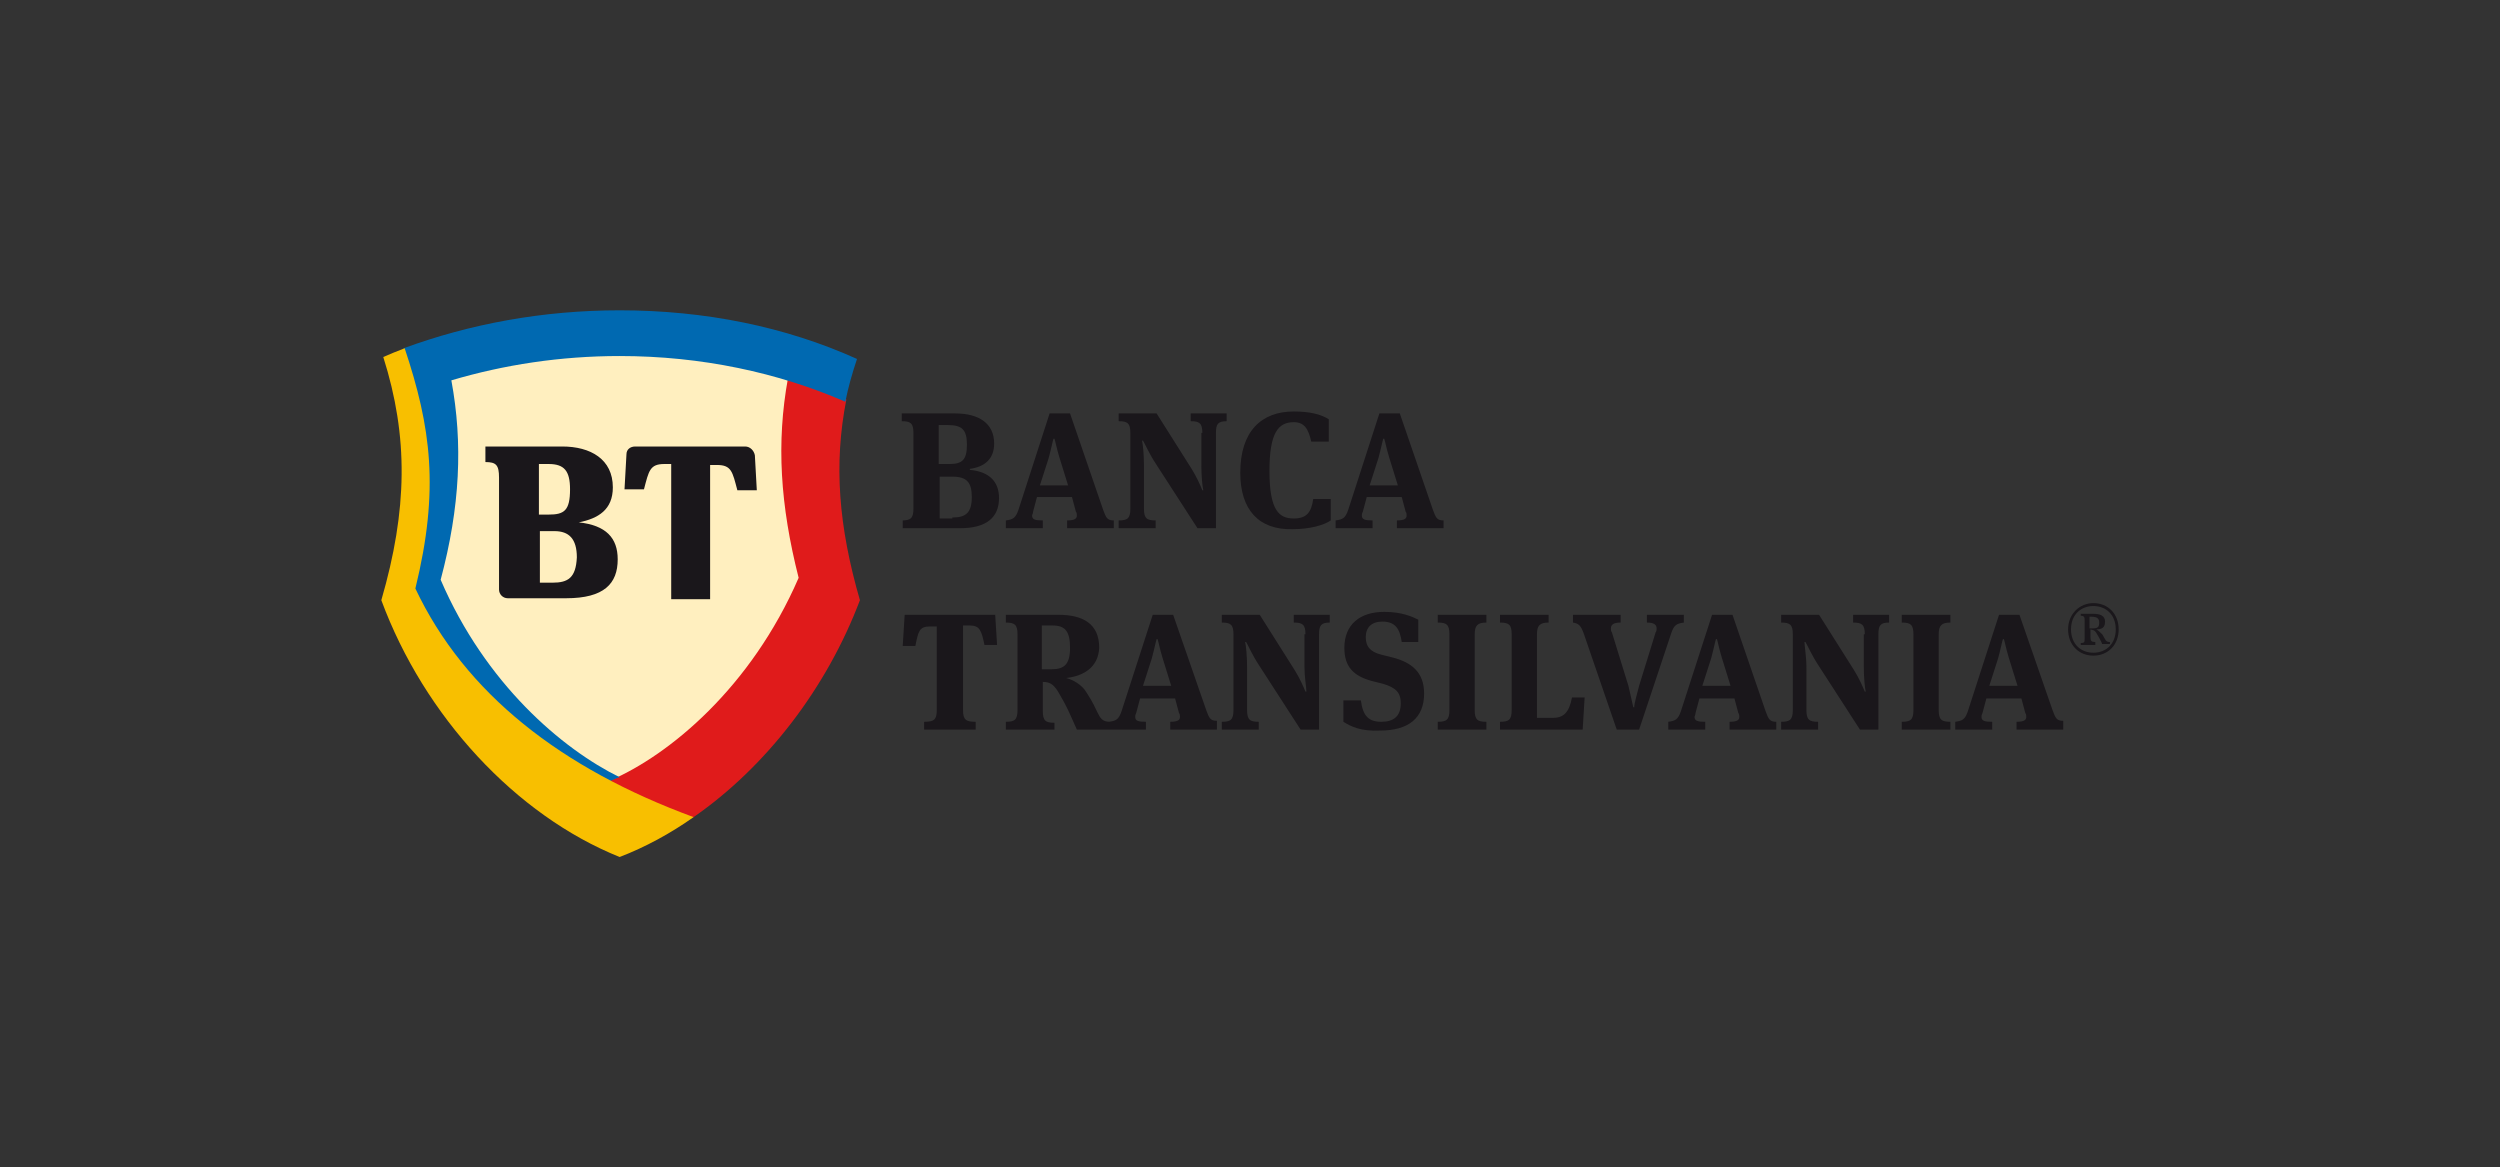 <svg width="257" height="120" viewBox="0 0 257 120" fill="none" xmlns="http://www.w3.org/2000/svg">
<rect x="0" y="0" width="257" height="120" fill="#333333" stroke="none"/>
<path d="M63.7 87.6C61.1 86.6 58.6 85.2 56.2 83.5C53.8 81.8 51.5 79.8 49.4 77.5C45.2 72.9 41.8 67.5 39.6 61.7C42.3 52.5 42.4 45 39.9 37C43.5 35.5 47.2 34.4 51.1 33.7C55.2 32.9 59.5 32.5 63.7 32.5C68 32.5 72.2 32.9 76.3 33.7C80.2 34.5 83.9 35.6 87.5 37C85 45.1 85.1 52.5 87.8 61.7C85.6 67.5 82.2 72.9 78 77.5C75.9 79.8 73.6 81.8 71.2 83.5C68.8 85.2 66.3 86.6 63.7 87.6Z" fill="#FFEFBF"/>
<path d="M71.3 84C78.8 78.8 85 70.7 88.4 61.7C86.2 54.1 85.7 47.7 87 41.1L86.7 40.2L81.6 38.5L81 38.9C79.8 45.5 80.2 51.9 82.1 59.4C77.2 70.7 68.8 77.6 62.8 80.2L62.7 81.1L69.8 84.2L71.3 84Z" fill="#E01B1B"/>
<path d="M63.7 31.9C55.8 31.9 48.3 33.3 41.5 35.8L41.3 36.3C42.8 40.7 43.5 44.1 43.7 47.4C44 51.4 43.5 55.5 42.3 60.4V60.5L42.4 60.6C43 62 43.8 63.3 44.5 64.6C45.3 65.9 46.2 67.1 47.1 68.3C48 69.5 49 70.6 50.1 71.7C51.2 72.8 52.3 73.8 53.5 74.8C54.7 75.8 56 76.7 57.3 77.6C58.6 78.5 60.1 79.3 61.5 80.1C61.8 80.2 62 80.4 62.3 80.5H62.7V80.3C63 80.2 63.3 80 63.7 79.9C57.8 77 49.9 70.3 45.3 59.6C47.3 52.1 47.6 45.6 46.4 39.1C51.8 37.5 57.6 36.6 63.7 36.6C72.1 36.6 80 38.3 86.9 41.3C87.2 39.8 87.6 38.4 88.1 36.9C80.8 33.6 72.5 31.9 63.7 31.9Z" fill="#0069B1"/>
<path d="M71.3 84C57.7 79 47.8 71.3 42.7 60.5C45.2 50.3 44.3 43.9 41.6 35.8C40.8 36.1 40.1 36.4 39.4 36.7C42 44.9 41.9 52.4 39.2 61.7C43.6 73.6 53 83.8 63.7 88.1C66.3 87.1 68.9 85.7 71.3 84Z" fill="#F8BF00"/>
<path d="M59.5 53.7C61.5 53.3 63 52.4 63 50.1C63 47.2 60.7 45.9 57.8 45.9H49.9V47.5C51 47.5 51.3 47.8 51.3 49.1V60.6C51.3 61.1 51.7 61.5 52.2 61.5H58.2C62.1 61.5 63.5 60 63.5 57.5C63.5 55.3 62.3 54 59.5 53.7ZM55.5 47.7H56.4C58 47.7 58.6 48.4 58.6 50.3C58.6 52.5 58 52.9 56.4 52.9H55.4V47.7H55.5ZM56.8 59.9H55.5V54.6H57C58.5 54.6 59.3 55.4 59.3 57.3C59.2 59.4 58.4 59.9 56.8 59.9ZM77.6 46.8L77.8 50.4H75.8C75.3 48.5 75.2 47.8 73.7 47.8H73V61.6H69V47.7H68.3C66.8 47.7 66.7 48.4 66.2 50.3H64.2L64.4 46.7C64.4 46.2 64.8 45.9 65.3 45.9H76.6C77.1 45.9 77.5 46.3 77.6 46.8Z" fill="#1A171B"/>
<path d="M92.7 53.5C93.6 53.5 93.9 53.3 93.9 52.3V44.5C93.9 43.5 93.6 43.3 92.7 43.3V42.5H98.2C100.6 42.5 102.2 43.5 102.2 45.6C102.2 47.2 101.2 48 99.7 48.2V48.3C101.8 48.5 102.7 49.6 102.7 51.2C102.7 53.2 101.4 54.3 98.7 54.3H92.8V53.5H92.7ZM97.6 47.7C98.9 47.7 99.4 47.3 99.4 45.7C99.4 44.2 98.9 43.7 97.5 43.7H96.5V47.7H97.6ZM97.9 53.2C99.3 53.2 99.9 52.7 99.9 51.1C99.9 49.6 99.4 49 97.9 49H96.6V53.3H97.9V53.2ZM110.2 51.1H106.6L106.2 52.6C106.2 52.8 106.1 52.9 106.1 53C106.1 53.4 106.4 53.5 107.2 53.5V54.3H103.4V53.5C104.1 53.4 104.4 53.3 104.7 52.4L107.9 42.5H110L113.4 52.4C113.7 53.2 113.8 53.5 114.5 53.5V54.3H109.7V53.5C110.5 53.5 110.7 53.3 110.7 53C110.7 52.9 110.7 52.7 110.6 52.6L110.2 51.1ZM106.9 49.9H109.8L108.9 47C108.6 46 108.5 45.4 108.4 45.1H108.3C108.2 45.4 108.1 46 107.8 47.1L106.9 49.9ZM123.6 44.5C123.6 43.5 123.3 43.3 122.4 43.3V42.5H126.1V43.3C125.2 43.3 125 43.6 125 44.5V54.3H123.1L118.9 47.8C118.1 46.6 117.7 45.6 117.5 45.3H117.4C117.5 45.7 117.6 46.8 117.6 47.9V52.3C117.6 53.3 117.9 53.5 118.8 53.5V54.3H115V53.5C115.9 53.5 116.2 53.3 116.2 52.3V44.5C116.2 43.5 115.9 43.3 115 43.3V42.5H118.9L122.5 48.2C123 49 123.4 49.9 123.6 50.4H123.7C123.6 50 123.5 48.9 123.5 47.9V44.5H123.6ZM127.5 48.6C127.5 44.3 129.7 42.3 133 42.3C134.7 42.3 135.8 42.6 136.6 43.1V45.4H134.8C134.5 44.1 134.1 43.4 133 43.4C131.4 43.4 130.5 44.5 130.5 48.4C130.5 52.5 131.5 53.3 133 53.3C134.3 53.3 134.8 52.7 135 51.3H136.8V53.5C136.1 54 134.6 54.4 132.9 54.4C129.4 54.5 127.5 52.4 127.5 48.6ZM144.1 51.1H140.5L140.1 52.6C140 52.8 140 52.9 140 53C140 53.4 140.3 53.5 141.1 53.5V54.3H137.3V53.5C138 53.4 138.3 53.3 138.6 52.4L141.8 42.5H143.9L147.3 52.4C147.6 53.2 147.7 53.5 148.4 53.5V54.3H143.6V53.5C144.4 53.5 144.6 53.3 144.6 53C144.6 52.9 144.6 52.7 144.5 52.6L144.1 51.1ZM140.8 49.9H143.7L142.8 47C142.5 46 142.4 45.4 142.3 45.1H142.2C142.1 45.4 142 46 141.7 47.1L140.8 49.9Z" fill="#1A171B"/>
<path d="M102.3 63.1L102.5 66.3H101.2C100.9 64.8 100.7 64.3 99.7 64.3H99V73C99 74 99.3 74.2 100.3 74.2V75H95V74.2C96 74.2 96.3 74 96.3 73V64.4H95.6C94.5 64.4 94.4 64.9 94.1 66.4H92.8L93 63.2H102.3V63.1ZM109.6 69.7C110.4 69.9 111.1 70.4 111.5 70.9C111.9 71.5 112.3 72.1 112.8 73.2C113.1 73.8 113.3 74.2 114.1 74.2V75H110.7C109.9 73.2 109.7 72.7 109 71.5C108.4 70.4 108 70.1 107.2 70.1V73.1C107.2 74.1 107.5 74.3 108.4 74.3V75H103.4V74.2C104.3 74.2 104.6 74 104.6 73V65.2C104.6 64.2 104.3 64 103.4 64V63.2H108.8C111.3 63.2 113 64.1 113 66.6C112.9 68.6 111.4 69.5 109.6 69.7ZM108.2 64.3H107.1V68.8H108.1C109.4 68.8 110 68.3 110 66.6C110 64.9 109.5 64.3 108.2 64.3ZM120.8 71.8H117.2L116.8 73.3C116.7 73.5 116.7 73.6 116.7 73.7C116.7 74.1 117 74.2 117.8 74.2V75H114V74.2C114.7 74.1 115 74 115.3 73.1L118.5 63.2H120.6L124 73C124.3 73.8 124.4 74.1 125.1 74.1V75H120.3V74.2C121.1 74.2 121.3 74 121.3 73.7C121.3 73.6 121.3 73.4 121.2 73.3L120.8 71.8ZM117.5 70.5H120.4L119.5 67.6C119.2 66.6 119.1 66 119 65.7H118.9C118.8 66 118.7 66.6 118.4 67.7L117.5 70.5ZM134.2 65.2C134.2 64.2 133.9 64 133 64V63.2H136.7V64C135.8 64 135.6 64.3 135.6 65.2V75H133.7L129.5 68.5C128.7 67.3 128.3 66.3 128.1 66H128C128.1 66.4 128.2 67.5 128.2 68.6V73C128.2 74 128.5 74.2 129.4 74.2V75H125.6V74.2C126.5 74.2 126.8 74 126.8 73V65.2C126.8 64.2 126.5 64 125.6 64V63.2H129.5L133.1 68.9C133.6 69.7 134 70.6 134.2 71.1H134.3C134.3 70.7 134.1 69.6 134.1 68.6V65.2H134.2ZM138.1 74.2V72H139.9C140.1 73.6 140.7 74.2 142 74.2C143.3 74.2 144 73.6 144 72.3C144 71.2 143.5 70.7 142.2 70.3L141 70C139.2 69.5 138.2 68.6 138.2 66.6C138.2 64.2 139.8 62.9 142.3 62.9C144.1 62.9 145.2 63.4 145.8 63.7V66H144.1C143.9 64.7 143.5 63.9 142.1 63.9C141 63.9 140.4 64.5 140.4 65.5C140.4 66.4 140.8 67 142 67.3L143.2 67.6C145.1 68.1 146.4 69.1 146.4 71.3C146.4 73.8 144.8 75.1 141.9 75.1C139.9 75.2 138.9 74.7 138.1 74.2ZM149 65.2C149 64.2 148.7 64 147.8 64V63.2H152.8V64C151.9 64 151.6 64.3 151.6 65.2V73C151.6 74 151.9 74.2 152.8 74.2V75H147.8V74.2C148.7 74.2 149 74 149 73V65.2ZM158 73.8H159.6C160.7 73.8 161.3 73.3 161.6 71.7H162.9L162.7 75H154.2V74.2C155.1 74.2 155.4 74 155.4 73V65.2C155.4 64.2 155.1 64 154.2 64V63.2H159.2V64C158.3 64 158 64.3 158 65.2V73.8V73.8ZM166.2 75L162.8 65.1C162.5 64.3 162.3 64.1 161.7 64V63.2H166.6V64C165.9 64 165.6 64.2 165.6 64.6C165.6 64.7 165.6 64.9 165.7 65L167.4 70.5C167.6 71.3 167.8 72.3 167.9 72.7H168C168 72.3 168.3 71.3 168.5 70.5L170.2 65C170.3 64.9 170.3 64.7 170.3 64.6C170.3 64.2 170 64 169.3 64V63.2H173.1V64C172.4 64.1 172.1 64.2 171.8 65.1L168.5 75H166.2ZM178.3 71.8H174.7L174.3 73.3C174.3 73.5 174.2 73.6 174.2 73.7C174.2 74.1 174.5 74.2 175.3 74.2V75H171.5V74.2C172.2 74.1 172.5 74 172.8 73.1L176 63.2H178.1L181.5 73.1C181.8 73.9 181.9 74.2 182.6 74.2V75H177.8V74.2C178.6 74.2 178.8 74 178.8 73.7C178.8 73.6 178.8 73.4 178.7 73.3L178.3 71.8ZM175 70.5H177.9L177 67.6C176.7 66.6 176.6 66 176.5 65.7H176.4C176.3 66 176.2 66.6 175.9 67.7L175 70.5ZM191.7 65.2C191.7 64.2 191.4 64 190.5 64V63.2H194.2V64C193.3 64 193.1 64.3 193.1 65.2V75H191.2L187 68.5C186.2 67.3 185.8 66.3 185.6 66H185.5C185.5 66.4 185.7 67.5 185.7 68.6V73C185.7 74 186 74.2 186.9 74.2V75H183.1V74.2C184 74.2 184.3 74 184.3 73V65.2C184.3 64.2 184 64 183.1 64V63.2H187L190.6 68.9C191.1 69.7 191.5 70.6 191.7 71.1H191.8C191.7 70.7 191.6 69.6 191.6 68.6V65.2H191.7ZM196.7 65.2C196.7 64.2 196.4 64 195.5 64V63.2H200.5V64C199.6 64 199.3 64.3 199.3 65.2V73C199.3 74 199.6 74.2 200.5 74.2V75H195.5V74.2C196.4 74.2 196.7 74 196.7 73V65.2ZM207.8 71.8H204.2L203.8 73.3C203.7 73.5 203.7 73.6 203.7 73.7C203.7 74.1 204 74.2 204.8 74.2V75H201V74.2C201.7 74.1 202 74 202.3 73.1L205.5 63.2H207.6L211 73C211.3 73.8 211.4 74.1 212.1 74.1V75H207.3V74.2C208.1 74.2 208.3 74 208.3 73.7C208.3 73.6 208.3 73.4 208.2 73.3L207.8 71.8ZM204.5 70.5H207.4L206.5 67.6C206.2 66.6 206.1 66 206 65.7H205.9C205.8 66 205.7 66.6 205.4 67.7L204.5 70.5ZM212.6 64.7C212.6 63.1 213.8 62 215.2 62C216.7 62 217.8 63.1 217.8 64.7C217.8 66.3 216.7 67.4 215.2 67.4C213.7 67.4 212.6 66.3 212.6 64.7ZM217.5 64.7C217.5 63.2 216.5 62.3 215.2 62.3C213.9 62.3 212.9 63.2 212.9 64.7C212.9 66.2 213.9 67.1 215.2 67.1C216.5 67.1 217.5 66.2 217.5 64.7ZM215.2 66.3H213.9V66.1C214.3 66.1 214.3 66 214.3 65.6V63.8C214.3 63.5 214.3 63.3 213.9 63.3V63.1H215.2C215.9 63.1 216.4 63.3 216.4 63.9C216.4 64.5 216.1 64.7 215.5 64.7C215.7 64.8 215.9 65 216.1 65.2C216.2 65.3 216.2 65.4 216.4 65.7C216.5 65.9 216.6 66 216.9 66V66.2H216.1C216 65.9 215.8 65.6 215.7 65.4C215.4 64.9 215.4 64.8 214.9 64.7V65.5C214.9 65.9 215 66 215.4 66V66.3H215.2ZM215 63.4H214.8V64.6H215.1C215.6 64.6 215.8 64.5 215.8 64C215.8 63.6 215.6 63.4 215 63.4Z" fill="#1A171B"/>
</svg>
